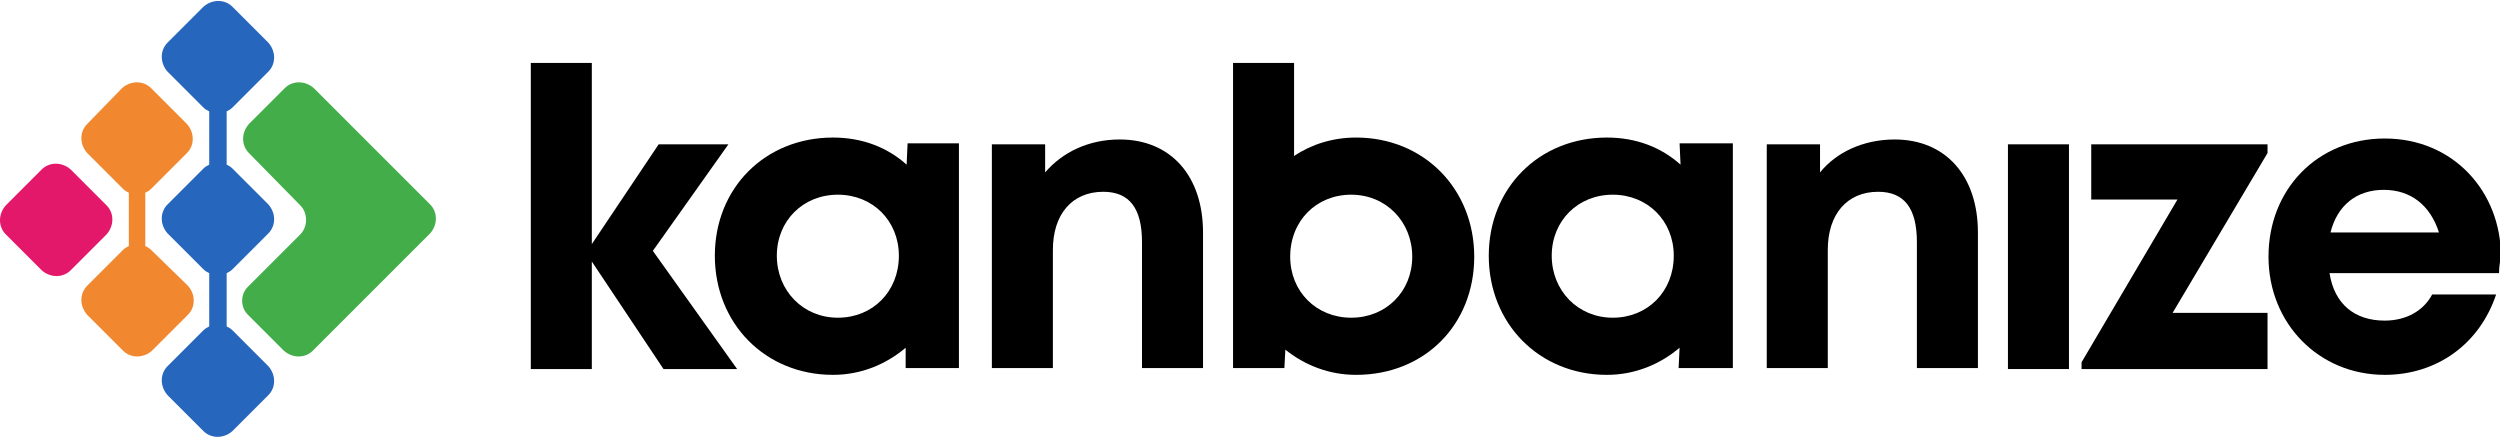 <?xml version="1.0" encoding="utf-8"?>
<!-- Generator: Adobe Illustrator 22.0.0, SVG Export Plug-In . SVG Version: 6.00 Build 0)  -->
<svg version="1.1" id="Layer_1" xmlns="http://www.w3.org/2000/svg" xmlns:xlink="http://www.w3.org/1999/xlink" x="0px" y="0px"
	 viewBox="0 0 258.1 45.3" style="enable-background:new 0 0 258.1 45.3;" xml:space="preserve">
<style type="text/css">
	.st0{fill:#E4186A;}
	.st1{fill:#42AD49;}
	.st2{fill:#F18830;}
	.st3{fill:#2666BC;}
</style>
<g>
	<g>
		<path class="st0" d="M11,21.2c0.8,0.8,0.8,2.1,0,3l-3.7,3.7c-0.8,0.8-2.1,0.8-3,0l-3.7-3.7c-0.8-0.8-0.8-2.1,0-3l3.7-3.7
			c0.8-0.8,2.1-0.8,3,0L11,21.2z"/>
		<path class="st1" d="M25.7,15.8c-0.8-0.8-0.8-2.1,0-3l3.7-3.7c0.8-0.8,2.1-0.8,3,0l8.3,8.3l3.7,3.7l0,0c0.8,0.8,0.8,2.1,0,3
			L32.3,36.2c-0.8,0.8-2.1,0.8-3,0l-3.7-3.7c-0.8-0.8-0.8-2.1,0-2.9l5.4-5.4c0.8-0.8,0.8-2.2,0-3L25.7,15.8z"/>
		<path class="st2" d="M15.6,25.8c-0.2-0.2-0.4-0.3-0.6-0.4v-5.5c0.2-0.1,0.4-0.2,0.6-0.4l3.7-3.7c0.8-0.8,0.8-2.1,0-3l-3.7-3.7
			c-0.8-0.8-2.1-0.8-3,0L9,12.8c-0.8,0.8-0.8,2.1,0,3l3.7,3.7c0.2,0.2,0.4,0.3,0.6,0.4v5.5c-0.2,0.1-0.4,0.2-0.6,0.4L9,29.5
			c-0.8,0.8-0.8,2.1,0,3l3.7,3.7c0.8,0.8,2.1,0.8,3,0l3.7-3.7c0.8-0.8,0.8-2.1,0-3L15.6,25.8z"/>
		<path class="st3" d="M24,34.1c-0.2-0.2-0.4-0.3-0.6-0.4v-5.5c0.2-0.1,0.4-0.2,0.6-0.4l3.7-3.7c0.8-0.8,0.8-2.1,0-3L24,17.4
			c-0.2-0.2-0.4-0.3-0.6-0.4v-5.5c0.2-0.1,0.4-0.2,0.6-0.4l3.7-3.7c0.8-0.8,0.8-2.1,0-3L24,0.7c-0.8-0.8-2.1-0.8-3,0l-3.7,3.7
			c-0.8,0.8-0.8,2.1,0,3l3.7,3.7c0.2,0.2,0.4,0.3,0.6,0.4V17c-0.2,0.1-0.4,0.2-0.6,0.4l-3.7,3.7c-0.8,0.8-0.8,2.1,0,3l3.7,3.7
			c0.2,0.2,0.4,0.3,0.6,0.4v5.5c-0.2,0.1-0.4,0.2-0.6,0.4l-3.7,3.7c-0.8,0.8-0.8,2.1,0,3l3.7,3.7c0.8,0.8,2.1,0.8,3,0l3.7-3.7
			c0.8-0.8,0.8-2.1,0-3L24,34.1z"/>
	</g>
	<g>
		<path d="M258,28.2h-17.5c0.5,3.2,2.6,4.9,5.7,4.9c2.2,0,4-1,4.9-2.7h6.6c-1.7,5.1-6.1,8.3-11.5,8.3c-6.8,0-12-5.3-12-12.2
			c0-7,5.1-12.2,12-12.2c7.1,0,12,5.5,12,12.2C258.1,27,258,27.6,258,28.2 M240.6,24h11.2c-0.9-2.8-2.9-4.4-5.7-4.4
			C243.3,19.6,241.3,21.2,240.6,24"/>
		<polygon points="68.5,38.1 61.1,27 61.1,38.1 54.8,38.1 54.8,6.5 61.1,6.5 61.1,25.2 68,14.9 75.2,14.9 67.4,25.9 76.1,38.1 		"/>
		<path d="M99,14.9V38h-5.5l0-2.1c-2,1.7-4.6,2.8-7.5,2.8c-7,0-12.2-5.3-12.2-12.3c0-7,5.2-12.2,12.2-12.2c3,0,5.6,1,7.6,2.8
			l0.1-2.2H99z M92.8,26.4c0-3.6-2.7-6.3-6.3-6.3c-3.6,0-6.3,2.7-6.3,6.3c0,3.6,2.7,6.4,6.3,6.4C90.1,32.8,92.8,30.1,92.8,26.4"/>
		<path d="M124.2,24v14h-6.3V25c0-3.5-1.3-5.2-4-5.2c-3.2,0-5.2,2.3-5.2,6v12.2h-6.3V14.9h5.5l0,2.9c1.8-2.1,4.5-3.4,7.7-3.4
			C120.9,14.4,124.2,18.2,124.2,24"/>
		<path d="M152.2,26.5c0,7-5.1,12.2-12.2,12.2c-2.8,0-5.3-1-7.3-2.6l-0.1,1.9h-5.3V6.5h6.3v9.6c1.8-1.2,4-1.9,6.4-1.9
			C147,14.2,152.2,19.5,152.2,26.5 M145.8,26.5c0-3.6-2.7-6.4-6.3-6.4c-3.6,0-6.3,2.7-6.3,6.4c0,3.6,2.7,6.3,6.3,6.3
			C143.1,32.8,145.8,30.1,145.8,26.5"/>
		<path d="M178.9,14.9V38h-5.6l0.1-2.1c-2,1.7-4.6,2.8-7.5,2.8c-7,0-12.2-5.3-12.2-12.3c0-7,5.2-12.2,12.2-12.2c3,0,5.6,1,7.6,2.8
			l-0.1-2.2H178.9z M172.8,26.4c0-3.6-2.7-6.3-6.3-6.3c-3.6,0-6.3,2.7-6.3,6.3c0,3.6,2.7,6.4,6.3,6.4
			C170.1,32.8,172.8,30.1,172.8,26.4"/>
		<path d="M204.2,24v14h-6.3V25c0-3.5-1.3-5.2-4-5.2c-3.2,0-5.2,2.3-5.2,6v12.2h-6.3V14.9l5.5,0l0,2.9c1.7-2.1,4.5-3.4,7.7-3.4
			C200.9,14.4,204.2,18.2,204.2,24"/>
		<rect x="207.3" y="14.9" width="6.3" height="23.2"/>
		<polygon points="234.1,32.3 234.1,38.1 214.9,38.1 214.9,37.4 224.8,20.6 215.9,20.6 215.9,14.9 234.1,14.9 234.1,15.8 
			224.3,32.3 		"/>
	</g>
</g>
</svg>
